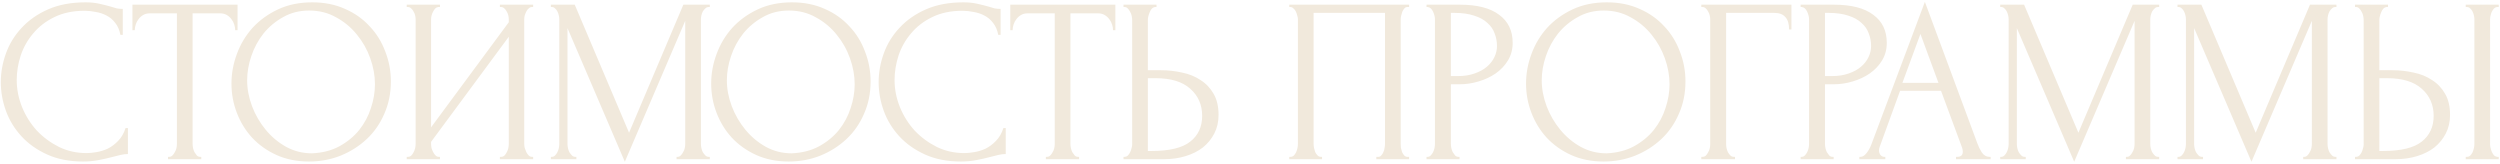 <?xml version="1.0" encoding="UTF-8"?> <svg xmlns="http://www.w3.org/2000/svg" width="1068" height="70" viewBox="0 0 1068 70" fill="none"><path d="M36.145 4.6C31.212 4.6 26.912 5.5 23.245 7.3C19.645 9.033 16.645 11.333 14.245 14.2C11.845 17 10.045 20.167 8.845 23.7C7.712 27.233 7.145 30.733 7.145 34.2C7.145 38.133 7.912 42 9.445 45.8C10.979 49.533 13.079 52.867 15.745 55.8C18.479 58.667 21.645 61 25.245 62.8C28.845 64.533 32.745 65.4 36.945 65.4C38.145 65.4 39.545 65.267 41.145 65C42.812 64.733 44.445 64.233 46.045 63.5C47.645 62.7 49.112 61.6 50.445 60.2C51.845 58.8 52.912 56.967 53.645 54.7H54.645V65.8C53.645 65.8 52.579 65.933 51.445 66.2C50.379 66.467 49.179 66.767 47.845 67.1C46.112 67.567 44.179 68 42.045 68.4C39.979 68.8 37.779 69 35.445 69C29.645 69 24.545 68 20.145 66C15.745 64 12.079 61.4 9.145 58.2C6.212 55 4.012 51.4 2.545 47.4C1.079 43.333 0.345 39.233 0.345 35.1C0.345 30.967 1.079 26.867 2.545 22.8C4.012 18.733 6.245 15.1 9.245 11.9C12.245 8.633 16.012 6 20.545 4C25.079 2 30.412 1 36.545 1C38.745 1 40.712 1.2 42.445 1.6C44.245 2 45.845 2.4 47.245 2.8C48.245 3.133 49.145 3.4 49.945 3.6C50.812 3.733 51.645 3.8 52.445 3.8V14.9H51.445C51.045 12.833 50.312 11.133 49.245 9.8C48.179 8.4 46.912 7.333 45.445 6.6C44.045 5.867 42.512 5.367 40.845 5.1C39.245 4.767 37.679 4.6 36.145 4.6ZM85.476 67H85.976V68H71.776V67H72.276C72.809 67 73.276 66.8 73.676 66.4C74.076 66 74.409 65.533 74.676 65C75.009 64.467 75.242 63.9 75.376 63.3C75.509 62.633 75.576 62.033 75.576 61.5V5.7H63.976C62.909 5.7 61.976 5.933 61.176 6.4C60.376 6.867 59.709 7.467 59.176 8.2C58.642 8.867 58.242 9.633 57.976 10.5C57.709 11.3 57.576 12.1 57.576 12.9H56.576V2H101.476V12.9H100.476C100.476 12.1 100.342 11.3 100.076 10.5C99.809 9.633 99.409 8.867 98.876 8.2C98.342 7.467 97.676 6.867 96.876 6.4C96.076 5.933 95.142 5.7 94.076 5.7H82.276V61.5C82.276 62.033 82.342 62.633 82.476 63.3C82.609 63.9 82.809 64.467 83.076 65C83.409 65.533 83.742 66 84.076 66.4C84.476 66.8 84.942 67 85.476 67ZM133.38 1C138.58 1 143.246 1.933 147.38 3.8C151.513 5.6 155.013 8.067 157.88 11.2C160.813 14.267 163.046 17.867 164.58 22C166.18 26.067 166.98 30.333 166.98 34.8C166.98 39.8 166.046 44.4 164.18 48.6C162.38 52.8 159.88 56.4 156.68 59.4C153.48 62.4 149.746 64.767 145.48 66.5C141.28 68.167 136.78 69 131.98 69C126.846 69 122.213 68.067 118.08 66.2C114.013 64.333 110.546 61.867 107.68 58.8C104.88 55.733 102.713 52.2 101.18 48.2C99.646 44.2 98.88 40.033 98.88 35.7C98.88 31.433 99.646 27.233 101.18 23.1C102.713 18.9 104.946 15.167 107.88 11.9C110.88 8.633 114.513 6 118.78 4C123.046 2 127.913 1 133.38 1ZM133.28 65.5C137.746 65.3 141.646 64.3 144.98 62.5C148.38 60.633 151.213 58.3 153.48 55.5C155.746 52.633 157.413 49.5 158.48 46.1C159.613 42.7 160.18 39.333 160.18 36C160.18 32.333 159.513 28.633 158.18 24.9C156.846 21.167 154.946 17.8 152.48 14.8C150.013 11.733 147.046 9.267 143.58 7.4C140.18 5.467 136.346 4.5 132.08 4.5C127.946 4.5 124.246 5.433 120.98 7.3C117.713 9.1 114.913 11.433 112.58 14.3C110.313 17.167 108.58 20.367 107.38 23.9C106.18 27.433 105.58 30.9 105.58 34.3C105.58 37.967 106.28 41.667 107.68 45.4C109.08 49.067 111.013 52.4 113.48 55.4C115.946 58.4 118.846 60.833 122.18 62.7C125.58 64.567 129.28 65.5 133.28 65.5ZM213.554 67H214.054C214.587 67 215.054 66.833 215.454 66.5C215.854 66.1 216.187 65.633 216.454 65.1C216.787 64.5 217.021 63.9 217.154 63.3C217.287 62.633 217.354 62.033 217.354 61.5V15.7L184.154 60.6V61.5C184.154 62.033 184.221 62.633 184.354 63.3C184.554 63.9 184.787 64.467 185.054 65C185.321 65.533 185.654 66 186.054 66.4C186.454 66.8 186.921 67 187.454 67H187.954V68H173.754V67H174.254C174.787 67 175.254 66.833 175.654 66.5C176.054 66.1 176.387 65.633 176.654 65.1C176.987 64.5 177.221 63.9 177.354 63.3C177.487 62.633 177.554 62.033 177.554 61.5V8.2C177.554 7.733 177.487 7.2 177.354 6.6C177.221 6 176.987 5.433 176.654 4.9C176.387 4.367 176.054 3.933 175.654 3.6C175.254 3.2 174.787 3 174.254 3H173.754V2H187.954V3H187.154C186.687 3.067 186.254 3.3 185.854 3.7C185.521 4.1 185.221 4.567 184.954 5.1C184.687 5.567 184.487 6.1 184.354 6.7C184.221 7.233 184.154 7.733 184.154 8.2V54.4L217.354 9.5V8.2C217.354 7.733 217.287 7.2 217.154 6.6C217.021 6 216.787 5.433 216.454 4.9C216.187 4.367 215.854 3.933 215.454 3.6C215.054 3.2 214.587 3 214.054 3H213.554V2H227.754V3H227.254C226.721 3 226.254 3.2 225.854 3.6C225.454 3.933 225.121 4.367 224.854 4.9C224.587 5.433 224.354 6 224.154 6.6C224.021 7.2 223.954 7.733 223.954 8.2V61.5C223.954 62.033 224.021 62.6 224.154 63.2C224.354 63.8 224.587 64.4 224.854 65C225.121 65.533 225.454 66 225.854 66.4C226.254 66.8 226.721 67 227.254 67H227.754V68H213.554V67ZM289.03 67H289.53C289.997 67 290.43 66.8 290.83 66.4C291.23 66 291.564 65.533 291.83 65C292.164 64.467 292.397 63.9 292.53 63.3C292.664 62.633 292.73 62.033 292.73 61.5V8.9L266.93 69.1L242.43 12V61.5C242.43 62.033 242.497 62.633 242.63 63.3C242.764 63.9 242.964 64.467 243.23 65C243.564 65.533 243.93 66 244.33 66.4C244.73 66.8 245.197 67 245.73 67H246.23V68H235.33V67H235.83C236.297 67 236.73 66.8 237.13 66.4C237.53 66 237.864 65.533 238.13 65C238.397 64.467 238.597 63.9 238.73 63.3C238.864 62.633 238.93 62.033 238.93 61.5V8.2C238.93 7.733 238.864 7.2 238.73 6.6C238.597 6 238.397 5.433 238.13 4.9C237.864 4.367 237.53 3.933 237.13 3.6C236.73 3.2 236.297 3 235.83 3H235.33V2H245.53L268.73 56.7L291.93 2H303.23V3H302.73C302.197 3 301.73 3.2 301.33 3.6C300.93 3.933 300.564 4.367 300.23 4.9C299.964 5.433 299.764 6 299.63 6.6C299.497 7.2 299.43 7.733 299.43 8.2V61.5C299.43 62.033 299.497 62.633 299.63 63.3C299.764 63.9 299.964 64.467 300.23 65C300.564 65.533 300.93 66 301.33 66.4C301.73 66.8 302.197 67 302.73 67H303.23V68H289.03V67ZM338.317 1C343.517 1 348.184 1.933 352.317 3.8C356.451 5.6 359.951 8.067 362.817 11.2C365.751 14.267 367.984 17.867 369.517 22C371.117 26.067 371.917 30.333 371.917 34.8C371.917 39.8 370.984 44.4 369.117 48.6C367.317 52.8 364.817 56.4 361.617 59.4C358.417 62.4 354.684 64.767 350.417 66.5C346.217 68.167 341.717 69 336.917 69C331.784 69 327.151 68.067 323.017 66.2C318.951 64.333 315.484 61.867 312.617 58.8C309.817 55.733 307.651 52.2 306.117 48.2C304.584 44.2 303.817 40.033 303.817 35.7C303.817 31.433 304.584 27.233 306.117 23.1C307.651 18.9 309.884 15.167 312.817 11.9C315.817 8.633 319.451 6 323.717 4C327.984 2 332.851 1 338.317 1ZM338.217 65.5C342.684 65.3 346.584 64.3 349.917 62.5C353.317 60.633 356.151 58.3 358.417 55.5C360.684 52.633 362.351 49.5 363.417 46.1C364.551 42.7 365.117 39.333 365.117 36C365.117 32.333 364.451 28.633 363.117 24.9C361.784 21.167 359.884 17.8 357.417 14.8C354.951 11.733 351.984 9.267 348.517 7.4C345.117 5.467 341.284 4.5 337.017 4.5C332.884 4.5 329.184 5.433 325.917 7.3C322.651 9.1 319.851 11.433 317.517 14.3C315.251 17.167 313.517 20.367 312.317 23.9C311.117 27.433 310.517 30.9 310.517 34.3C310.517 37.967 311.217 41.667 312.617 45.4C314.017 49.067 315.951 52.4 318.417 55.4C320.884 58.4 323.784 60.833 327.117 62.7C330.517 64.567 334.217 65.5 338.217 65.5ZM411.157 4.6C406.224 4.6 401.924 5.5 398.257 7.3C394.657 9.033 391.657 11.333 389.257 14.2C386.857 17 385.057 20.167 383.857 23.7C382.724 27.233 382.157 30.733 382.157 34.2C382.157 38.133 382.924 42 384.457 45.8C385.99 49.533 388.09 52.867 390.757 55.8C393.49 58.667 396.657 61 400.257 62.8C403.857 64.533 407.757 65.4 411.957 65.4C413.157 65.4 414.557 65.267 416.157 65C417.824 64.733 419.457 64.233 421.057 63.5C422.657 62.7 424.124 61.6 425.457 60.2C426.857 58.8 427.924 56.967 428.657 54.7H429.657V65.8C428.657 65.8 427.59 65.933 426.457 66.2C425.39 66.467 424.19 66.767 422.857 67.1C421.124 67.567 419.19 68 417.057 68.4C414.99 68.8 412.79 69 410.457 69C404.657 69 399.557 68 395.157 66C390.757 64 387.09 61.4 384.157 58.2C381.224 55 379.024 51.4 377.557 47.4C376.09 43.333 375.357 39.233 375.357 35.1C375.357 30.967 376.09 26.867 377.557 22.8C379.024 18.733 381.257 15.1 384.257 11.9C387.257 8.633 391.024 6 395.557 4C400.09 2 405.424 1 411.557 1C413.757 1 415.724 1.2 417.457 1.6C419.257 2 420.857 2.4 422.257 2.8C423.257 3.133 424.157 3.4 424.957 3.6C425.824 3.733 426.657 3.8 427.457 3.8V14.9H426.457C426.057 12.833 425.324 11.133 424.257 9.8C423.19 8.4 421.924 7.333 420.457 6.6C419.057 5.867 417.524 5.367 415.857 5.1C414.257 4.767 412.69 4.6 411.157 4.6ZM460.488 67H460.988V68H446.788V67H447.288C447.821 67 448.288 66.8 448.688 66.4C449.088 66 449.421 65.533 449.688 65C450.021 64.467 450.254 63.9 450.388 63.3C450.521 62.633 450.588 62.033 450.588 61.5V5.7H438.988C437.921 5.7 436.988 5.933 436.188 6.4C435.388 6.867 434.721 7.467 434.188 8.2C433.654 8.867 433.254 9.633 432.988 10.5C432.721 11.3 432.588 12.1 432.588 12.9H431.588V2H476.488V12.9H475.488C475.488 12.1 475.354 11.3 475.088 10.5C474.821 9.633 474.421 8.867 473.888 8.2C473.354 7.467 472.688 6.867 471.888 6.4C471.088 5.933 470.154 5.7 469.088 5.7H457.288V61.5C457.288 62.033 457.354 62.633 457.488 63.3C457.621 63.9 457.821 64.467 458.088 65C458.421 65.533 458.754 66 459.088 66.4C459.488 66.8 459.954 67 460.488 67ZM479.965 67H480.465C480.932 67 481.365 66.833 481.765 66.5C482.165 66.1 482.498 65.633 482.765 65.1C483.032 64.567 483.232 64 483.365 63.4C483.565 62.8 483.665 62.267 483.665 61.8V8.5C483.665 8.033 483.598 7.467 483.465 6.8C483.332 6.133 483.098 5.533 482.765 5C482.498 4.467 482.165 4 481.765 3.6C481.365 3.2 480.932 3 480.465 3H479.965V2H494.065V3H493.365C492.432 3.133 491.698 3.867 491.165 5.2C490.632 6.467 490.365 7.567 490.365 8.5V30H495.965C499.032 30 502.032 30.333 504.965 31C507.965 31.6 510.598 32.667 512.865 34.2C515.198 35.667 517.065 37.633 518.465 40.1C519.865 42.5 520.565 45.5 520.565 49.1C520.565 52.033 519.965 54.667 518.765 57C517.565 59.333 515.932 61.333 513.865 63C511.798 64.6 509.332 65.833 506.465 66.7C503.665 67.567 500.632 68 497.365 68H479.965V67ZM491.865 64.5C499.598 64.5 505.132 63.167 508.465 60.5C511.865 57.833 513.565 54.167 513.565 49.5C513.565 44.767 511.865 40.9 508.465 37.9C505.132 34.9 500.198 33.4 493.665 33.4H490.365V64.5H491.865ZM550.77 67H551.27C551.803 67 552.27 66.833 552.67 66.5C553.07 66.1 553.403 65.633 553.67 65.1C553.936 64.5 554.136 63.9 554.27 63.3C554.403 62.633 554.47 62.033 554.47 61.5V8.2C554.47 7.733 554.37 7.2 554.17 6.6C554.036 6 553.836 5.433 553.57 4.9C553.303 4.367 552.97 3.933 552.57 3.6C552.17 3.2 551.736 3 551.27 3H550.77V2H601.97V3H601.17C600.703 3 600.303 3.2 599.97 3.6C599.636 3.933 599.336 4.4 599.07 5C598.87 5.533 598.703 6.1 598.57 6.7C598.436 7.3 598.37 7.8 598.37 8.2V61.5C598.37 62.033 598.403 62.6 598.47 63.2C598.603 63.8 598.77 64.4 598.97 65C599.236 65.533 599.536 66 599.87 66.4C600.27 66.8 600.703 67 601.17 67H601.97V68H587.97V67H588.87C589.336 67 589.736 66.8 590.07 66.4C590.47 66 590.77 65.533 590.97 65C591.236 64.467 591.403 63.9 591.47 63.3C591.603 62.633 591.67 62.033 591.67 61.5V5.5H561.17V61.5C561.17 62.033 561.236 62.633 561.37 63.3C561.503 63.9 561.67 64.467 561.87 65C562.136 65.533 562.47 66 562.87 66.4C563.27 66.8 563.736 67 564.27 67H564.77V68H550.77V67ZM609.412 2H623.612C631.012 2 636.612 3.433 640.412 6.3C644.278 9.1 646.212 13.1 646.212 18.3C646.212 21.1 645.545 23.6 644.212 25.8C642.878 28 641.112 29.867 638.912 31.4C636.778 32.867 634.345 34 631.612 34.8C628.945 35.6 626.278 36 623.612 36H619.812V61.5C619.812 62.033 619.878 62.633 620.012 63.3C620.145 63.9 620.345 64.467 620.612 65C620.945 65.533 621.278 66 621.612 66.4C622.012 66.8 622.478 67 623.012 67H623.512V68H609.412V67H609.912C610.378 67 610.812 66.8 611.212 66.4C611.612 66 611.945 65.533 612.212 65C612.478 64.467 612.678 63.9 612.812 63.3C612.945 62.633 613.012 62.033 613.012 61.5V8.2C613.012 7.267 612.745 6.2 612.212 5C611.678 3.8 610.912 3.133 609.912 3H609.412V2ZM619.812 5.5V32.5H622.812C625.478 32.5 627.845 32.133 629.912 31.4C632.045 30.667 633.812 29.7 635.212 28.5C636.612 27.3 637.678 25.933 638.412 24.4C639.145 22.867 639.512 21.3 639.512 19.7C639.512 17.767 639.178 15.967 638.512 14.3C637.912 12.567 636.878 11.067 635.412 9.8C634.012 8.467 632.145 7.433 629.812 6.7C627.478 5.9 624.612 5.5 621.212 5.5H619.812ZM686.427 1C691.627 1 696.293 1.933 700.427 3.8C704.56 5.6 708.06 8.067 710.927 11.2C713.86 14.267 716.093 17.867 717.627 22C719.227 26.067 720.027 30.333 720.027 34.8C720.027 39.8 719.093 44.4 717.227 48.6C715.427 52.8 712.927 56.4 709.727 59.4C706.527 62.4 702.793 64.767 698.527 66.5C694.327 68.167 689.827 69 685.027 69C679.893 69 675.26 68.067 671.127 66.2C667.06 64.333 663.593 61.867 660.727 58.8C657.927 55.733 655.76 52.2 654.227 48.2C652.693 44.2 651.927 40.033 651.927 35.7C651.927 31.433 652.693 27.233 654.227 23.1C655.76 18.9 657.993 15.167 660.927 11.9C663.927 8.633 667.56 6 671.827 4C676.093 2 680.96 1 686.427 1ZM686.327 65.5C690.793 65.3 694.693 64.3 698.027 62.5C701.427 60.633 704.26 58.3 706.527 55.5C708.793 52.633 710.46 49.5 711.527 46.1C712.66 42.7 713.227 39.333 713.227 36C713.227 32.333 712.56 28.633 711.227 24.9C709.893 21.167 707.993 17.8 705.527 14.8C703.06 11.733 700.093 9.267 696.627 7.4C693.227 5.467 689.393 4.5 685.127 4.5C680.993 4.5 677.293 5.433 674.027 7.3C670.76 9.1 667.96 11.433 665.627 14.3C663.36 17.167 661.627 20.367 660.427 23.9C659.227 27.433 658.627 30.9 658.627 34.3C658.627 37.967 659.327 41.667 660.727 45.4C662.127 49.067 664.06 52.4 666.527 55.4C668.993 58.4 671.893 60.833 675.227 62.7C678.627 64.567 682.327 65.5 686.327 65.5ZM740.701 67H741.201V68H726.801V67H727.301C727.834 67 728.301 66.833 728.701 66.5C729.101 66.1 729.434 65.633 729.701 65.1C730.034 64.567 730.267 64 730.401 63.4C730.534 62.8 730.601 62.233 730.601 61.7V8.2C730.601 7.733 730.534 7.2 730.401 6.6C730.267 6 730.034 5.433 729.701 4.9C729.434 4.367 729.101 3.933 728.701 3.6C728.301 3.2 727.834 3 727.301 3H726.801V2H765.301V12.6H764.301C764.301 10.2 763.767 8.433 762.701 7.3C761.701 6.1 760.101 5.5 757.901 5.5H737.401V61.7C737.401 62.233 737.467 62.8 737.601 63.4C737.734 64 737.934 64.567 738.201 65.1C738.534 65.633 738.901 66.1 739.301 66.5C739.701 66.833 740.167 67 740.701 67ZM769.232 2H783.432C790.832 2 796.432 3.433 800.232 6.3C804.099 9.1 806.032 13.1 806.032 18.3C806.032 21.1 805.365 23.6 804.032 25.8C802.699 28 800.932 29.867 798.732 31.4C796.599 32.867 794.165 34 791.432 34.8C788.765 35.6 786.099 36 783.432 36H779.632V61.5C779.632 62.033 779.699 62.633 779.832 63.3C779.965 63.9 780.165 64.467 780.432 65C780.765 65.533 781.099 66 781.432 66.4C781.832 66.8 782.299 67 782.832 67H783.332V68H769.232V67H769.732C770.199 67 770.632 66.8 771.032 66.4C771.432 66 771.765 65.533 772.032 65C772.299 64.467 772.499 63.9 772.632 63.3C772.765 62.633 772.832 62.033 772.832 61.5V8.2C772.832 7.267 772.565 6.2 772.032 5C771.499 3.8 770.732 3.133 769.732 3H769.232V2ZM779.632 5.5V32.5H782.632C785.299 32.5 787.665 32.133 789.732 31.4C791.865 30.667 793.632 29.7 795.032 28.5C796.432 27.3 797.499 25.933 798.232 24.4C798.965 22.867 799.332 21.3 799.332 19.7C799.332 17.767 798.999 15.967 798.332 14.3C797.732 12.567 796.699 11.067 795.232 9.8C793.832 8.467 791.965 7.433 789.632 6.7C787.299 5.9 784.432 5.5 781.032 5.5H779.632ZM835.61 67H836.11C837.71 67 838.51 66.267 838.51 64.8C838.51 64.267 838.41 63.7 838.21 63.1L829.21 38.8H811.71L803.01 62.7C802.81 63.233 802.71 63.733 802.71 64.2C802.71 65.067 802.943 65.767 803.41 66.3C803.877 66.767 804.377 67 804.91 67H805.41V68H794.31V67H794.81C795.677 67 796.51 66.5 797.31 65.5C798.177 64.433 798.877 63.2 799.41 61.8L822.31 0.8L844.71 61.2C845.177 62.533 845.81 63.833 846.61 65.1C847.477 66.367 848.577 67 849.91 67H850.41V68H835.61V67ZM812.71 35.4H828.11L820.41 14.5L812.71 35.4ZM908.195 67H908.695C909.161 67 909.595 66.8 909.995 66.4C910.395 66 910.728 65.533 910.995 65C911.328 64.467 911.561 63.9 911.695 63.3C911.828 62.633 911.895 62.033 911.895 61.5V8.9L886.095 69.1L861.595 12V61.5C861.595 62.033 861.661 62.633 861.795 63.3C861.928 63.9 862.128 64.467 862.395 65C862.728 65.533 863.095 66 863.495 66.4C863.895 66.8 864.361 67 864.895 67H865.395V68H854.495V67H854.995C855.461 67 855.895 66.8 856.295 66.4C856.695 66 857.028 65.533 857.295 65C857.561 64.467 857.761 63.9 857.895 63.3C858.028 62.633 858.095 62.033 858.095 61.5V8.2C858.095 7.733 858.028 7.2 857.895 6.6C857.761 6 857.561 5.433 857.295 4.9C857.028 4.367 856.695 3.933 856.295 3.6C855.895 3.2 855.461 3 854.995 3H854.495V2H864.695L887.895 56.7L911.095 2H922.395V3H921.895C921.361 3 920.895 3.2 920.495 3.6C920.095 3.933 919.728 4.367 919.395 4.9C919.128 5.433 918.928 6 918.795 6.6C918.661 7.2 918.595 7.733 918.595 8.2V61.5C918.595 62.033 918.661 62.633 918.795 63.3C918.928 63.9 919.128 64.467 919.395 65C919.728 65.533 920.095 66 920.495 66.4C920.895 66.8 921.361 67 921.895 67H922.395V68H908.195V67ZM983.929 67H984.429C984.896 67 985.329 66.8 985.729 66.4C986.129 66 986.462 65.533 986.729 65C987.062 64.467 987.296 63.9 987.429 63.3C987.562 62.633 987.629 62.033 987.629 61.5V8.9L961.829 69.1L937.329 12V61.5C937.329 62.033 937.396 62.633 937.529 63.3C937.662 63.9 937.862 64.467 938.129 65C938.462 65.533 938.829 66 939.229 66.4C939.629 66.8 940.096 67 940.629 67H941.129V68H930.229V67H930.729C931.196 67 931.629 66.8 932.029 66.4C932.429 66 932.762 65.533 933.029 65C933.296 64.467 933.496 63.9 933.629 63.3C933.762 62.633 933.829 62.033 933.829 61.5V8.2C933.829 7.733 933.762 7.2 933.629 6.6C933.496 6 933.296 5.433 933.029 4.9C932.762 4.367 932.429 3.933 932.029 3.6C931.629 3.2 931.196 3 930.729 3H930.229V2H940.429L963.629 56.7L986.829 2H998.129V3H997.629C997.096 3 996.629 3.2 996.229 3.6C995.829 3.933 995.462 4.367 995.129 4.9C994.862 5.433 994.662 6 994.529 6.6C994.396 7.2 994.329 7.733 994.329 8.2V61.5C994.329 62.033 994.396 62.633 994.529 63.3C994.662 63.9 994.862 64.467 995.129 65C995.462 65.533 995.829 66 996.229 66.4C996.629 66.8 997.096 67 997.629 67H998.129V68H983.929V67ZM1006.06 67H1006.56C1007.03 67 1007.46 66.833 1007.86 66.5C1008.26 66.1 1008.6 65.633 1008.86 65.1C1009.13 64.567 1009.33 64 1009.46 63.4C1009.66 62.8 1009.76 62.267 1009.76 61.8V8.5C1009.76 8.033 1009.7 7.467 1009.56 6.8C1009.43 6.133 1009.2 5.533 1008.86 5C1008.6 4.467 1008.26 4 1007.86 3.6C1007.46 3.2 1007.03 3 1006.56 3H1006.06V2H1020.16V3H1019.46C1018.53 3.133 1017.8 3.867 1017.26 5.2C1016.73 6.467 1016.46 7.567 1016.46 8.5V30H1022.06C1025.13 30 1028.13 30.333 1031.06 31C1034.06 31.6 1036.7 32.667 1038.96 34.2C1041.3 35.667 1043.16 37.633 1044.56 40.1C1045.96 42.5 1046.66 45.5 1046.66 49.1C1046.66 52.033 1046.06 54.667 1044.86 57C1043.66 59.333 1042.03 61.333 1039.96 63C1037.9 64.6 1035.43 65.833 1032.56 66.7C1029.76 67.567 1026.73 68 1023.46 68H1006.06V67ZM1017.96 64.5C1025.7 64.5 1031.23 63.167 1034.56 60.5C1037.96 57.833 1039.66 54.167 1039.66 49.5C1039.66 44.767 1037.96 40.9 1034.56 37.9C1031.23 34.9 1026.3 33.4 1019.76 33.4H1016.46V64.5H1017.96ZM1053.36 2H1067.46V3H1066.66C1066.2 3.067 1065.76 3.3 1065.36 3.7C1065.03 4.1 1064.73 4.567 1064.46 5.1C1064.26 5.567 1064.1 6.1 1063.96 6.7C1063.83 7.233 1063.76 7.733 1063.76 8.2V61.5C1063.76 62.033 1063.83 62.6 1063.96 63.2C1064.1 63.8 1064.3 64.4 1064.56 65C1064.83 65.533 1065.13 66 1065.46 66.4C1065.86 66.733 1066.3 66.933 1066.76 67H1067.46V68H1053.36V67H1053.86C1054.4 67 1054.86 66.833 1055.26 66.5C1055.66 66.1 1056 65.633 1056.26 65.1C1056.53 64.5 1056.73 63.9 1056.86 63.3C1057 62.633 1057.06 62.033 1057.06 61.5V8.2C1057.06 7.733 1057 7.2 1056.86 6.6C1056.73 6 1056.53 5.433 1056.26 4.9C1056 4.367 1055.66 3.933 1055.26 3.6C1054.86 3.2 1054.4 3 1053.86 3H1053.36V2Z" fill="#F1E9DC"></path></svg> 